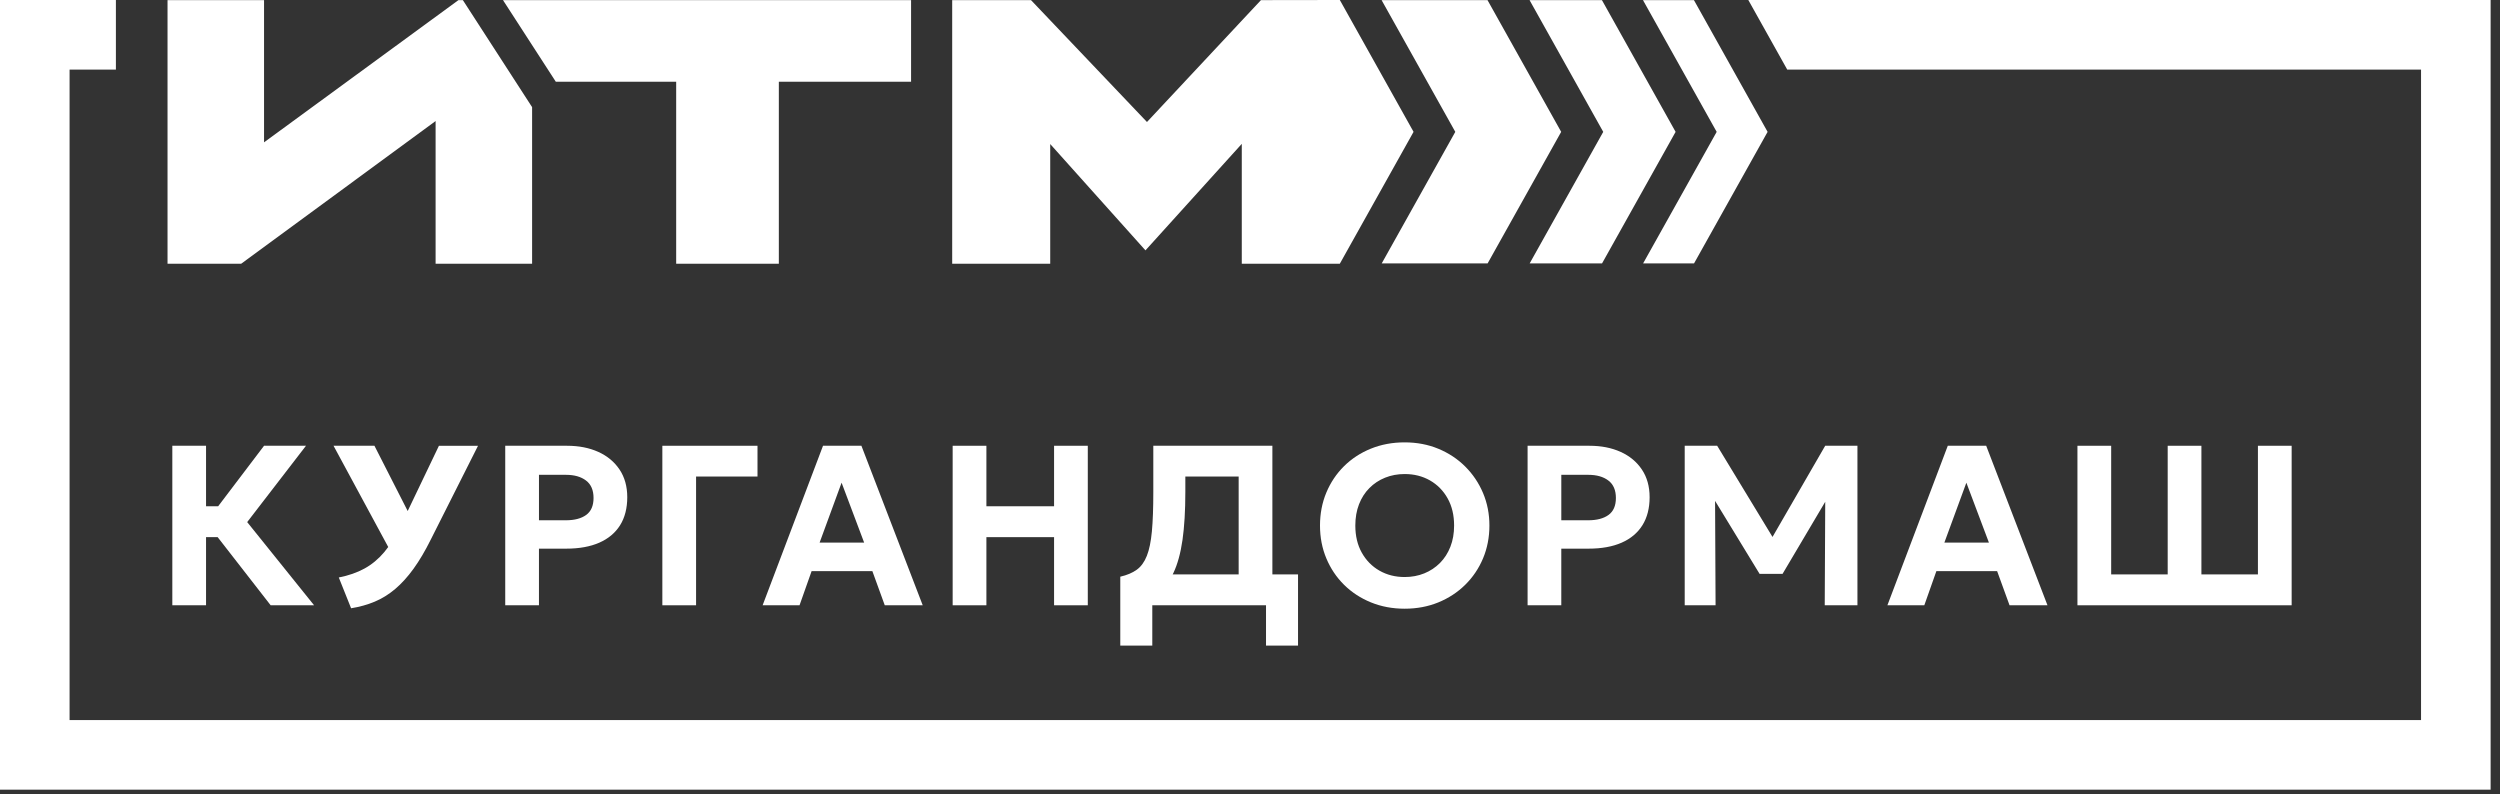 <?xml version="1.0" encoding="UTF-8"?> <svg xmlns="http://www.w3.org/2000/svg" width="170" height="54" viewBox="0 0 170 54" fill="none"><rect x="0" y="0" width="170" height="54" fill="#333333" stroke="none"/><path d="M11.718 41.159L11.718 30.312L14.011 30.312L14.011 34.426L16.041 34.426L16.041 36.526L14.011 36.526L14.011 41.159L11.718 41.159ZM18.405 41.159L14.011 35.511L17.955 30.312L20.807 30.312L16.809 35.502L21.357 41.158L18.405 41.158L18.405 41.159Z" fill="white"></path><path d="M26.841 38.013L22.68 30.312L25.462 30.312L28.391 36.06L26.841 38.013ZM23.874 41.361L23.038 39.269C23.699 39.139 24.281 38.937 24.784 38.661C25.288 38.385 25.737 38.011 26.132 37.541C26.527 37.072 26.896 36.481 27.236 35.768L29.847 30.313L32.505 30.313L29.29 36.697C28.907 37.468 28.517 38.127 28.119 38.677C27.721 39.227 27.306 39.685 26.872 40.052C26.438 40.419 25.975 40.706 25.481 40.913C24.988 41.12 24.452 41.269 23.874 41.362" fill="white"></path><path d="M34.356 41.159L34.356 30.312L38.563 30.312C39.359 30.312 40.064 30.45 40.678 30.726C41.293 31.003 41.776 31.403 42.128 31.927C42.479 32.451 42.654 33.08 42.654 33.814C42.654 34.547 42.492 35.197 42.166 35.716C41.84 36.235 41.369 36.63 40.752 36.902C40.135 37.173 39.388 37.308 38.509 37.308L36.649 37.308L36.649 41.159L34.356 41.159L34.356 41.159ZM36.65 35.379L38.471 35.379C39.064 35.379 39.528 35.258 39.862 35.015C40.194 34.772 40.361 34.388 40.361 33.861C40.361 33.334 40.191 32.933 39.849 32.676C39.509 32.417 39.054 32.288 38.486 32.288L36.65 32.288L36.65 35.379Z" fill="white"></path><path d="M45.04 41.159L45.04 30.312L51.51 30.312L51.51 32.404L47.333 32.404L47.333 41.159L45.04 41.159Z" fill="white"></path><path d="M51.858 41.159L55.965 30.312L58.576 30.312L62.745 41.159L60.164 41.159L59.32 38.835L55.19 38.835L54.368 41.159L51.857 41.159L51.858 41.159ZM55.732 36.898L58.762 36.898L57.228 32.823L55.733 36.898L55.732 36.898Z" fill="white"></path><path d="M64.781 41.159L64.781 30.312L67.075 30.312L67.075 34.426L71.677 34.426L71.677 30.312L73.97 30.312L73.97 41.159L71.677 41.159L71.677 36.526L67.075 36.526L67.075 41.159L64.781 41.159Z" fill="white"></path><path d="M84.229 41.159L84.229 32.404L80.603 32.404L80.603 33.465C80.603 34.731 80.538 35.815 80.41 36.716C80.28 37.617 80.075 38.364 79.794 38.958C79.513 39.552 79.14 40.023 78.674 40.369C78.209 40.714 77.645 40.968 76.978 41.128L76.179 39.215C76.634 39.111 77.007 38.953 77.299 38.742C77.591 38.531 77.819 38.217 77.984 37.8C78.15 37.385 78.264 36.827 78.329 36.127C78.394 35.427 78.425 34.54 78.425 33.465L78.425 30.312L86.522 30.312L86.522 41.16L84.229 41.16L84.229 41.159ZM76.179 43.901L76.179 39.214L77.551 39.276L78.302 39.059L88.266 39.059L88.266 43.901L86.089 43.901L86.089 41.159L78.356 41.159L78.356 43.901L76.179 43.901Z" fill="white"></path><path d="M95.517 41.392C94.69 41.392 93.925 41.248 93.223 40.962C92.521 40.675 91.912 40.277 91.395 39.765C90.879 39.254 90.477 38.656 90.19 37.968C89.903 37.282 89.76 36.537 89.76 35.737C89.76 34.936 89.903 34.185 90.19 33.497C90.477 32.81 90.879 32.211 91.395 31.7C91.912 31.189 92.522 30.791 93.223 30.507C93.926 30.223 94.69 30.081 95.517 30.081C96.343 30.081 97.106 30.226 97.806 30.515C98.505 30.805 99.116 31.207 99.634 31.724C100.153 32.241 100.557 32.841 100.847 33.526C101.136 34.21 101.28 34.948 101.28 35.737C101.28 36.528 101.136 37.282 100.847 37.969C100.558 38.656 100.153 39.255 99.634 39.766C99.115 40.278 98.505 40.677 97.806 40.963C97.106 41.249 96.343 41.392 95.517 41.392M95.517 39.238C95.997 39.238 96.441 39.155 96.849 38.99C97.257 38.825 97.613 38.588 97.919 38.282C98.224 37.974 98.46 37.606 98.627 37.177C98.795 36.748 98.879 36.268 98.879 35.736C98.879 35.028 98.732 34.413 98.438 33.889C98.144 33.364 97.743 32.958 97.237 32.668C96.73 32.379 96.157 32.235 95.517 32.235C95.041 32.235 94.598 32.317 94.188 32.482C93.777 32.648 93.42 32.883 93.119 33.188C92.816 33.492 92.581 33.86 92.413 34.291C92.246 34.722 92.162 35.204 92.162 35.737C92.162 36.444 92.309 37.061 92.603 37.584C92.897 38.108 93.297 38.515 93.803 38.804C94.31 39.093 94.88 39.238 95.516 39.238" fill="white"></path><path d="M103.876 41.159L103.876 30.312L108.083 30.312C108.879 30.312 109.583 30.45 110.198 30.726C110.812 31.003 111.296 31.403 111.647 31.927C111.999 32.451 112.174 33.08 112.174 33.814C112.174 34.547 112.011 35.197 111.685 35.716C111.36 36.235 110.889 36.63 110.272 36.902C109.655 37.173 108.907 37.308 108.028 37.308L106.168 37.308L106.168 41.159L103.875 41.159L103.876 41.159ZM106.169 35.379L107.99 35.379C108.584 35.379 109.047 35.258 109.381 35.015C109.714 34.772 109.881 34.388 109.881 33.861C109.881 33.334 109.71 32.933 109.369 32.676C109.028 32.417 108.574 32.288 108.006 32.288L106.169 32.288L106.169 35.379Z" fill="white"></path><path d="M114.56 41.159L114.56 30.312L116.768 30.312L120.991 37.27L120.084 37.285L124.113 30.312L126.306 30.312L126.306 41.159L124.082 41.159L124.12 33.271L124.531 33.419L121.215 39.021L119.65 39.021L116.234 33.419L116.621 33.271L116.659 41.159L114.56 41.159Z" fill="white"></path><path d="M128.343 41.159L132.449 30.312L135.061 30.312L139.229 41.159L136.649 41.159L135.804 38.835L131.674 38.835L130.853 41.159L128.343 41.159L128.343 41.159ZM132.217 36.898L135.247 36.898L133.713 32.823L132.217 36.898L132.217 36.898Z" fill="white"></path><path d="M141.266 41.159L141.266 30.312L143.56 30.312L143.56 39.06L147.403 39.06L147.403 30.312L149.696 30.312L149.696 39.06L153.539 39.06L153.539 30.312L155.832 30.312L155.832 41.159L141.266 41.159Z" fill="white"></path><path d="M96.122 8.966L91.108 -2.19187e-07L85.745 0.008L77.994 8.296L70.108 0.008L64.749 0.008L64.749 17.932L71.415 17.932L71.415 9.795L77.891 17.025L84.441 9.782L84.441 17.932L91.108 17.932L96.122 8.966Z" fill="white"></path><path d="M37.796 5.56L45.98 5.56L45.98 17.933L52.961 17.933L52.961 5.56L61.953 5.56L61.953 0.009L34.204 0.009L37.796 5.56Z" fill="white"></path><path d="M31.173 0.009L17.955 9.679L17.955 0.009L11.392 0.009L11.392 17.933L16.402 17.933L29.621 8.231L29.621 17.933L36.183 17.933L36.183 7.286L31.475 0.009L31.173 0.009Z" fill="white"></path><path d="M115.188 0.009L120.197 8.967L115.194 17.913L111.73 17.913L116.734 8.967L111.723 0.009L115.188 0.009Z" fill="white"></path><path d="M108.932 0.009L113.941 8.967L108.938 17.913L104.016 17.913L109.02 8.967L104.01 0.009L108.932 0.009Z" fill="white"></path><path d="M101.151 0.009L98.871 0.009L96.228 0.009L93.949 0.009L98.96 8.967L93.956 17.913L96.234 17.913L98.878 17.913L101.157 17.913L106.16 8.967L101.151 0.009Z" fill="white"></path><path d="M118.885 -2.20643e-06L121.531 4.731L164.631 4.731L164.631 48.965L4.731 48.965L4.731 4.731L7.881 4.731L7.881 -7.05857e-06L0 -7.40305e-06L0 53.697L169.362 53.697L169.362 0L118.885 -2.20643e-06Z" fill="white"></path></svg> 